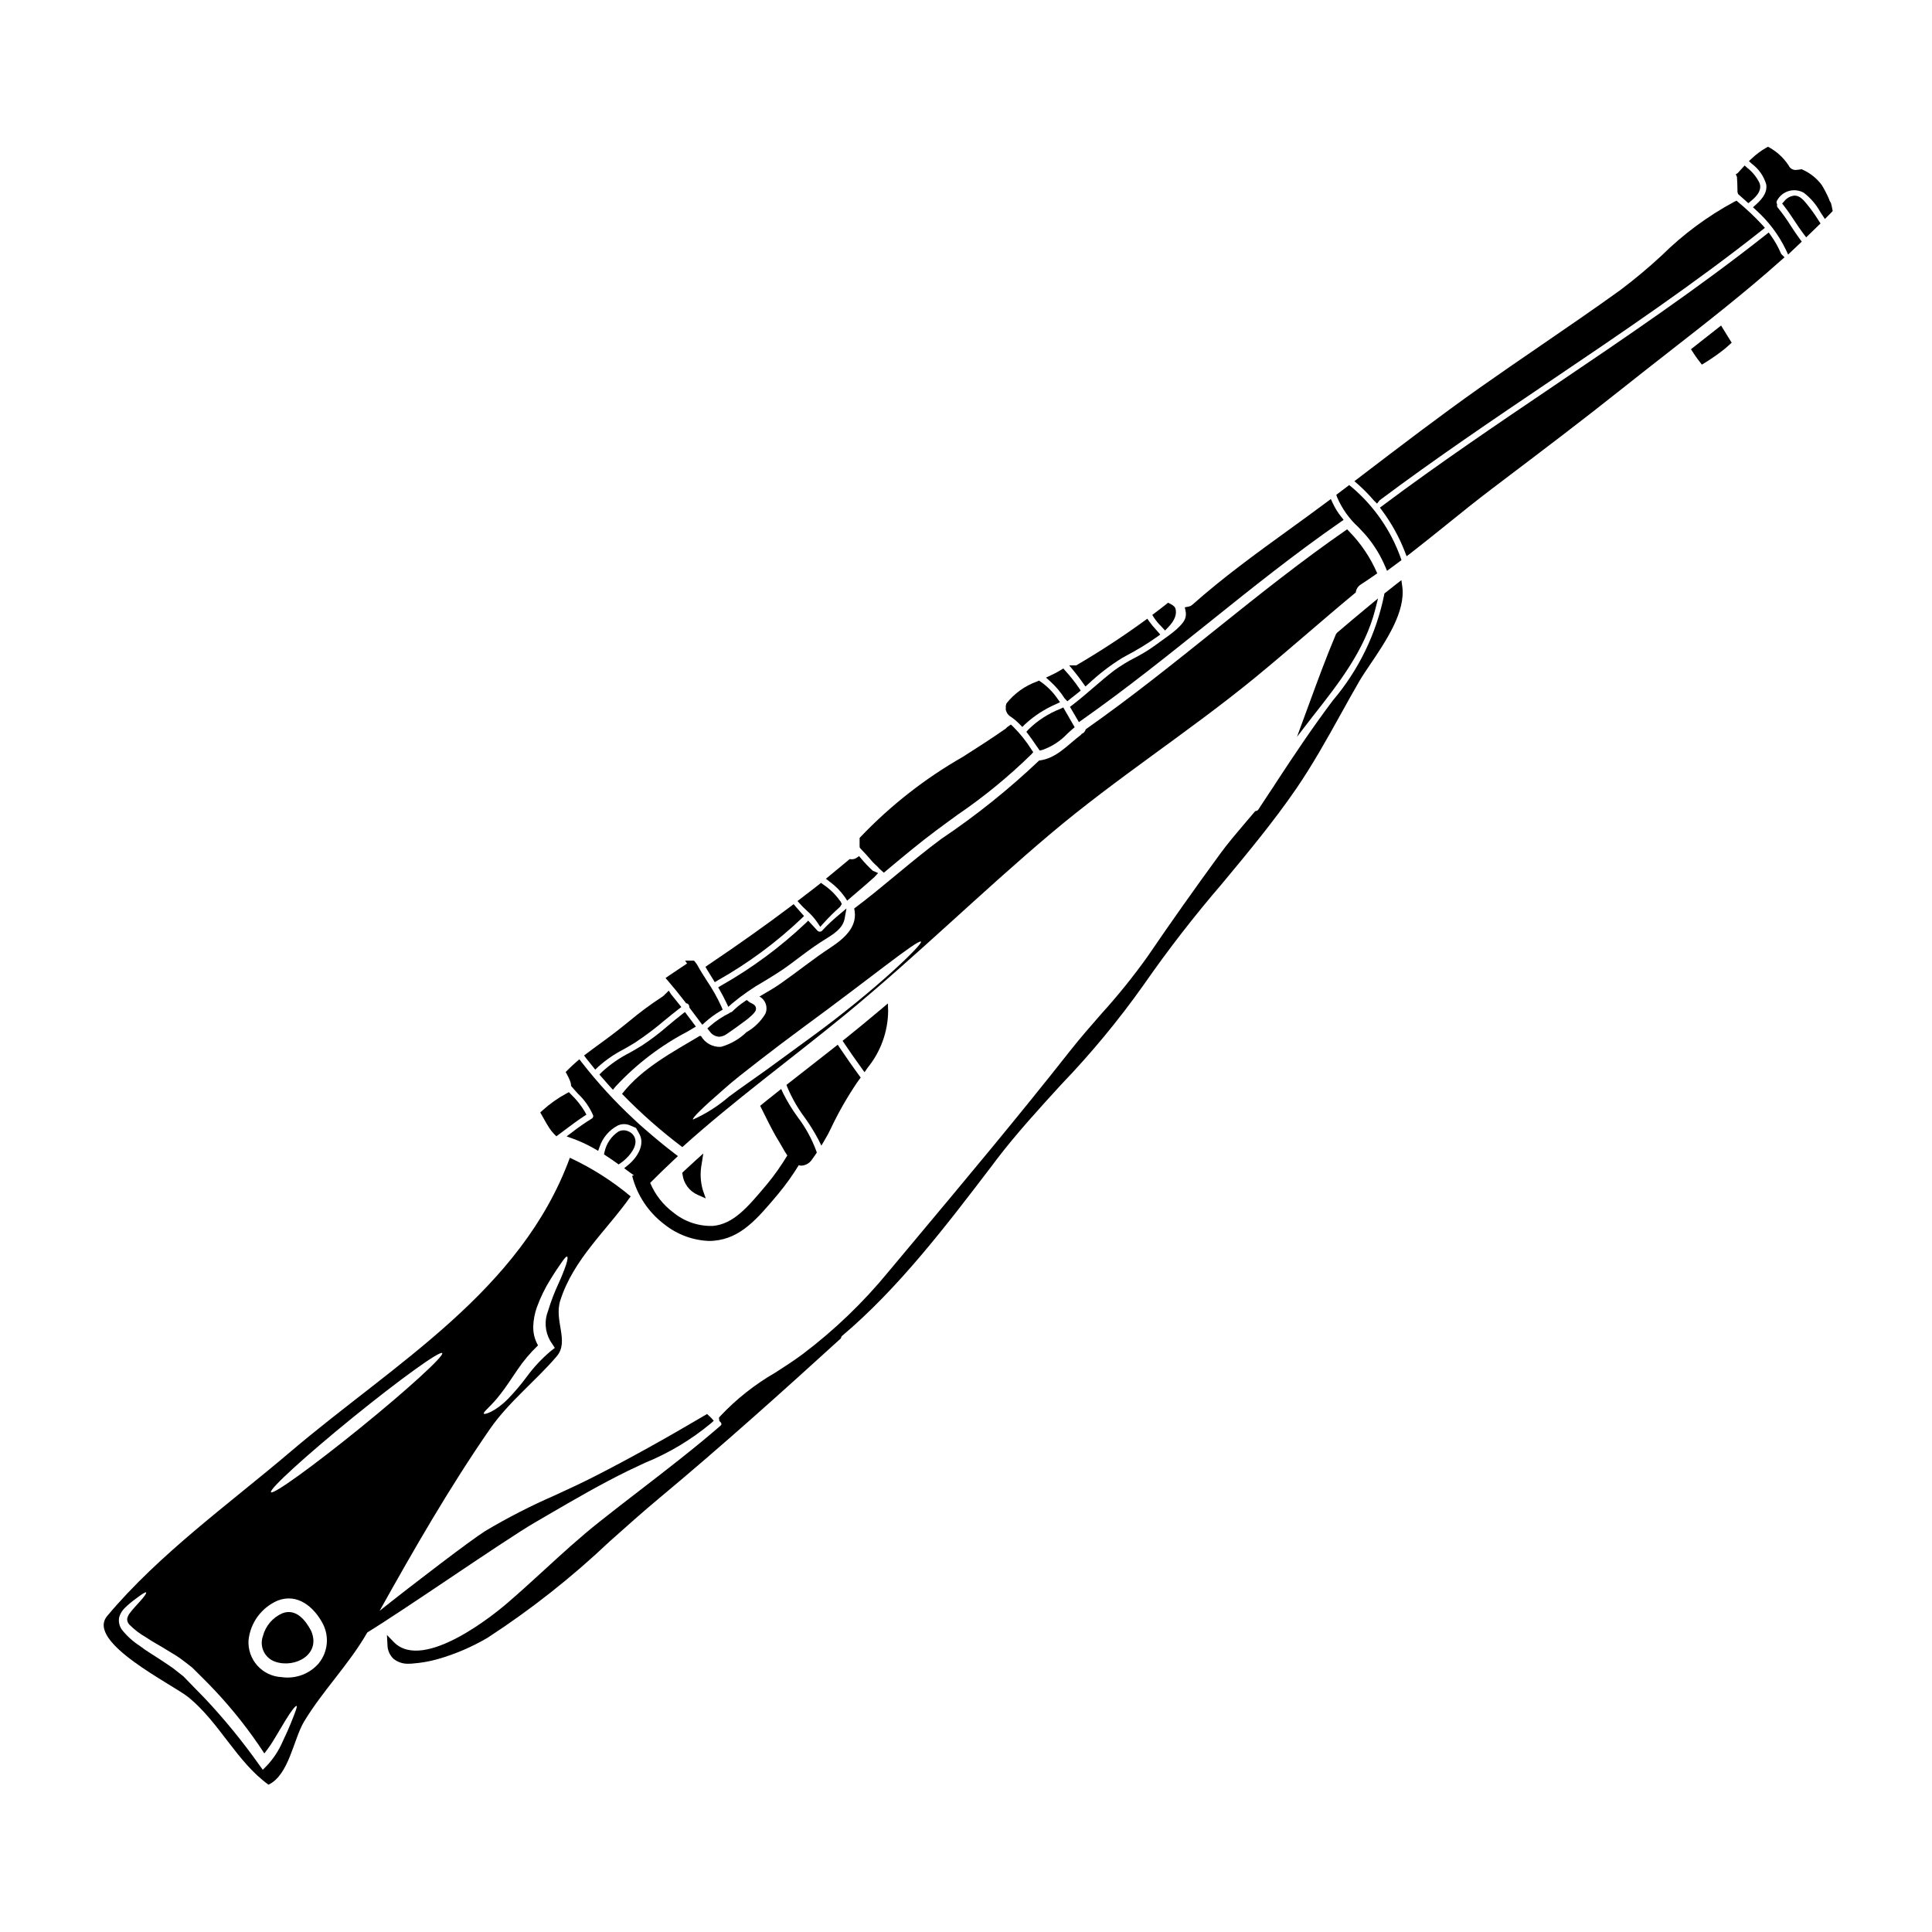 <?xml version="1.0" encoding="UTF-8"?>
<!-- Uploaded to: SVG Repo, www.svgrepo.com, Generator: SVG Repo Mixer Tools -->
<svg fill="#000000" width="800px" height="800px" version="1.1" viewBox="144 144 512 512" xmlns="http://www.w3.org/2000/svg">
 <g>
  <path d="m476.61 323.57c9.004-7.383 17.711-15.145 26.68-22.566 0.105-0.867 0.598-1.641 1.34-2.106 1.488-0.965 2.93-1.949 4.352-2.953h0.004c-1.797-4.172-4.356-7.973-7.543-11.207-0.156-0.148-0.305-0.301-0.441-0.461-23.906 16.508-45.434 36.281-69.273 52.992v-0.004c-0.133 0.562-0.539 1.023-1.082 1.227-0.078 0.129-0.18 0.246-0.301 0.34-3.512 2.648-6.359 6.156-10.973 6.719-8.039 7.637-16.711 14.582-25.914 20.762-7.941 5.875-15.223 12.555-23.09 18.453 1.004 4.371-1.926 7.504-6.297 10.371-4.516 2.949-8.688 6.356-13.117 9.445-1.781 1.262-3.75 2.363-5.695 3.512 1.633 0.875 2.316 2.856 1.574 4.551-1.211 2.035-2.93 3.715-4.992 4.879-1.902 1.84-4.234 3.184-6.781 3.906-2.152 0.117-4.191-0.98-5.273-2.844-0.105-0.02-0.207-0.047-0.305-0.086-7.281 4.352-15.352 8.59-20.641 15.387 4.957 5.106 10.301 9.82 15.98 14.105 13.82-12.438 28.863-23.367 43.266-35.184 18.676-15.352 35.945-32.355 54.418-47.938 17.398-14.688 36.535-26.918 54.105-41.301zm-117.5 95.195-12.031 8.785c-3.711 2.664-7.121 4.996-9.91 7.086-2.859 2.477-6.07 4.519-9.523 6.055-0.305-0.395 2.805-3.371 8.043-7.922 2.57-2.328 5.856-4.856 9.488-7.684 3.633-2.824 7.68-5.875 11.914-9.004 17.047-12.457 30.309-23.328 30.988-22.527 0.543 0.598-11.793 12.676-28.969 25.211z"/>
  <path d="m326.29 417.32 2.125-1.266-2.898-3.859-0.789 0.609c-1.262 0.973-2.492 2-3.715 3.027l0.004-0.004c-2.191 1.922-4.512 3.684-6.945 5.281-1.02 0.641-2.086 1.242-3.148 1.852-2.703 1.363-5.207 3.098-7.434 5.152l-0.641 0.645 0.594 0.688c0.723 0.848 1.453 1.676 2.199 2.504l0.789 0.852 0.723-0.887c5.5-5.918 11.973-10.855 19.137-14.594z"/>
  <path d="m492.26 333.38c6.617-8.434 13.457-17.156 16.191-27.863l0.742-2.926-2.328 1.922c-2.871 2.363-5.727 4.781-8.559 7.191l-0.27 0.367c-2.531 5.992-4.816 12.203-7.027 18.242l-3.293 8.953 4.125-5.356c0.137-0.172 0.258-0.344 0.418-0.531z"/>
  <path d="m331.45 416.55 0.598 0.742c0.562 0.844 1.48 1.383 2.492 1.457 0.719-0.031 1.41-0.27 1.996-0.688 1.137-0.742 2.254-1.574 3.352-2.363l1.117-0.824c0.805-0.551 1.562-1.168 2.269-1.84 0.691-0.691 1.18-1.18 1.059-1.938-0.121-0.754-0.789-1.066-1.656-1.465l-0.789-0.629-0.605 0.418c-1.152 0.777-2.231 1.664-3.219 2.641-0.168 0.137-0.363 0.23-0.57 0.281-0.18 0.09-0.281 0.199-0.184 0.148h-0.004c-1.859 0.91-3.594 2.062-5.148 3.43z"/>
  <path d="m373.11 428.15 0.789-1.145h-0.004c3.481-4.254 5.41-9.562 5.473-15.055l-0.074-2.027-1.543 1.309c-3.496 2.953-6.691 5.578-9.75 8.031l-0.703 0.562 0.5 0.75c1.453 2.172 2.965 4.328 4.496 6.445z"/>
  <path d="m431.02 325.04 0.629 0.895 0.82-0.723c2.734-2.574 5.715-4.863 8.906-6.84l1.062-0.586v-0.004c2.832-1.484 5.562-3.152 8.18-4.992l0.867-0.637-1.18-1.344h-0.004c-0.598-0.641-1.16-1.316-1.676-2.027l-0.578-0.82-0.812 0.59v0.004c-5.809 4.227-11.832 8.16-18.039 11.781h-1.84l1.324 1.605c0.84 1.004 1.586 2.031 2.34 3.098z"/>
  <path d="m451.86 313.77c-0.648 0.461-1.234 0.871-1.688 1.223-1.703 1.238-3.5 2.344-5.379 3.297-1.941 0.996-3.805 2.137-5.566 3.418-1.895 1.453-3.711 3.016-5.469 4.527-1.754 1.512-3.625 3.113-5.512 4.562l-0.695 0.527 0.441 0.75c0.465 0.789 0.926 1.574 1.383 2.363l0.539 0.934 0.879-0.617c11.496-8.086 22.625-17 33.391-25.625 11.285-9.055 22.953-18.398 35.031-26.766l0.855-0.594-0.637-0.824h-0.008c-0.883-1.102-1.629-2.309-2.227-3.59l-0.504-1.113-0.98 0.73c-3.32 2.484-6.691 4.922-10.047 7.352-8.621 6.238-17.523 12.691-25.652 19.914-0.293 0.266-0.656 0.445-1.043 0.52l-0.992 0.188 0.211 0.988v0.004c0.113 0.516 0.113 1.055 0 1.574-0.379 2.062-3.961 4.586-6.332 6.258z"/>
  <path d="m451.71 309.97 1.031 1.121 0.723-0.734c1.863-1.891 2.531-3.644 1.996-5.219l-0.266-0.395c-0.324-0.305-0.699-0.559-1.105-0.75l-0.551-0.262-0.484 0.395c-0.98 0.789-1.969 1.539-2.973 2.293l-0.715 0.543 0.477 0.762v0.004c0.547 0.809 1.172 1.559 1.867 2.242z"/>
  <path d="m346.55 404.02c2.246-1.367 4.574-2.781 6.691-4.363l1.332-1c2.231-1.688 4.543-3.434 6.914-4.977 0.395-0.242 0.758-0.484 1.145-0.723 2.332-1.441 4.723-2.93 5.203-5.512l0.492-2.695-2.094 1.766v0.004c-1.562 1.293-3.039 2.691-4.422 4.18-0.137 0.133-0.32 0.207-0.508 0.203-0.23 0.008-0.453-0.074-0.625-0.223-0.582-0.605-1.148-1.227-1.805-1.945l-0.691-0.758-0.727 0.723h-0.008c-6.738 6.363-14.227 11.891-22.293 16.461l-0.828 0.496 0.48 0.84c0.586 1.02 1.137 2.062 1.648 3.148l0.559 1.18 0.984-0.879h0.004c2.668-2.227 5.527-4.207 8.547-5.926z"/>
  <path d="m420.17 342.76c2.551-0.871 4.852-2.359 6.691-4.332 0.441-0.395 0.883-0.789 1.312-1.18l0.617-0.531-3.004-5.231-0.812 0.375c-3.156 1.234-6.031 3.098-8.445 5.477l-0.531 0.605 0.492 0.641c0.703 0.93 1.359 1.879 1.996 2.809l1.047 1.512z"/>
  <path d="m503.96 283.68c0.961 1.008 1.867 1.969 2.68 2.973 1.812 2.281 3.312 4.797 4.453 7.481l0.484 1.141 1.242-0.914c0.684-0.5 1.352-0.988 2.016-1.496l0.574-0.434-0.238-0.676c-2.617-7.277-7.109-13.738-13.023-18.723l-0.598-0.484-3.418 2.586 0.23 0.676h0.004c1.285 2.992 3.191 5.676 5.594 7.871z"/>
  <path d="m604.31 190.87c0.09 0.926 0.117 2.531 0.137 3.5v0.492l0.168 0.57 0.328 0.289c0.586 0.512 1.18 1.023 1.754 1.555l0.629 0.57 0.656-0.543c0.867-0.711 3.172-2.609 2.312-4.785l0.008-0.004c-0.758-1.562-1.863-2.934-3.231-4.008l-0.723-0.648-1.848 2.027-0.5 0.324 0.285 0.594z"/>
  <path d="m508.08 276.63 0.848 0.832 0.688-0.879c14.676-10.988 30.191-21.465 45.195-31.594 18.734-12.648 38.113-25.734 56.082-39.957l0.82-0.645-0.695-0.789-0.004-0.004c-1.977-2.137-4.094-4.144-6.34-6l-0.48-0.414-0.574 0.273c-7.059 3.812-13.543 8.609-19.25 14.246-3.516 3.258-7.191 6.332-11.023 9.211-6.93 4.992-14.098 9.902-21.027 14.652-5.379 3.688-10.762 7.375-16.09 11.137-10.582 7.477-21.047 15.473-31.164 23.191l-2.137 1.633 0.91 0.789v-0.004c1.512 1.34 2.93 2.781 4.242 4.32z"/>
  <path d="m310.52 443.82c-0.84-0.391-1.816-0.367-2.641 0.062-1.871 1.242-3.184 3.164-3.66 5.359l-0.16 0.668 0.578 0.395c0.93 0.617 1.863 1.23 2.754 1.887l0.559 0.395 0.57-0.395c1.664-1.141 4.074-3.652 3.883-5.902v-0.004c-0.105-1.113-0.836-2.07-1.883-2.465z"/>
  <path d="m330.38 449.68-2.055 1.855c-0.719 0.648-1.441 1.324-2.16 1.992l-1.355 1.254 0.074 0.512c0.305 2.383 1.852 4.43 4.062 5.371l2.09 0.93-0.762-2.156c-0.668-2.285-0.777-4.695-0.316-7.027z"/>
  <path d="m366.01 420.86-0.828 0.652c-2.586 2.035-5.176 4.062-7.769 6.09l-4.996 3.906 0.262 0.676c1.207 2.844 2.75 5.535 4.598 8.008 1.328 1.84 2.527 3.773 3.586 5.781l0.812 1.633 0.918-1.574c0.285-0.488 0.574-0.98 0.852-1.492l0.789-1.574h-0.008c1.996-4.195 4.305-8.234 6.91-12.086 0.172-0.246 0.348-0.5 0.52-0.727l0.438-0.586-0.43-0.586c-1.742-2.363-3.418-4.797-5.074-7.234z"/>
  <path d="m263.16 562.26c9.141-6.133 18.586-12.469 22.578-14.773l3.438-2.004c6.852-3.996 13.945-8.117 21.164-11.66 1.512-0.734 3.027-1.445 4.543-2.144 6.356-2.578 12.277-6.125 17.555-10.512l0.707-0.648-0.629-0.723c-0.184-0.203-0.379-0.391-0.582-0.57l-0.648 0.68 0.625-0.699-0.539-0.48-0.617 0.367c-10.605 6.258-20.105 11.523-29.055 16.098-3.461 1.77-7.086 3.453-10.629 5.074-6.367 2.773-12.555 5.945-18.523 9.496-3.66 2.301-18.789 13.828-27.945 21.121 9.18-16.441 18.551-32.742 29.281-48.25 4.996-7.18 12.016-12.594 17.652-19.195 3.391-3.973-0.762-9.406 0.941-14.785 3.512-11.02 12.203-18.434 18.656-27.598v-0.004c-4.902-4.098-10.32-7.539-16.113-10.234-12.973 35.379-46.555 54.543-73.969 77.848-16.309 13.863-34.84 27.117-48.641 43.586-5.816 6.938 17.434 18.172 21.586 21.582 8.145 6.66 12.758 17.07 21.16 23.129 5.457-2.606 6.602-12.012 9.426-16.727 5.019-8.309 11.883-15.113 16.758-23.617 4.828-2.953 13.449-8.738 21.82-14.355zm13.613-49.004c1.324-1.664 2.707-3.848 4.371-6.277h0.004c1.574-2.336 3.398-4.496 5.434-6.441-0.879-1.527-1.316-3.269-1.262-5.035 0.051-1.73 0.375-3.441 0.961-5.07 0.938-2.59 2.144-5.07 3.609-7.402 1.203-1.969 2.246-3.492 2.969-4.516 0.719-1.023 1.203-1.605 1.426-1.504 0.219 0.102 0.16 0.824-0.238 2.066v0.004c-0.59 1.719-1.266 3.402-2.027 5.051-1.09 2.34-2.012 4.75-2.758 7.219-1.039 2.594-0.844 5.516 0.531 7.945l0.285 0.445 0.961 1.465-1.246 0.977c-2.301 1.961-4.367 4.184-6.156 6.621-1.566 2.121-3.277 4.133-5.117 6.019-3.269 3.309-6.199 4.152-6.297 3.809-0.242-0.5 1.984-1.941 4.551-5.375zm-39.328 6.438c12.535-10.172 23.168-17.832 23.746-17.109 0.578 0.719-9.086 9.57-21.621 19.738-12.535 10.172-23.168 17.852-23.75 17.129-0.582-0.719 9.086-9.566 21.625-19.758zm-16.352 80.938c-0.578 1.406-1.305 3.09-2.242 5.016-1.012 2.32-2.414 4.453-4.152 6.297l-1.062 1.062-1.004-1.383c-4.379-6.176-9.176-12.039-14.363-17.555-1.945-1.969-3.828-3.938-5.656-5.812-0.965-0.742-1.906-1.484-2.809-2.207-0.98-0.719-2.043-1.363-3.008-2.027-1.969-1.324-4.113-2.547-5.758-3.848v-0.004c-1.801-1.152-3.394-2.598-4.723-4.273-0.699-0.957-0.961-2.164-0.727-3.324 0.266-0.914 0.766-1.746 1.445-2.41 0.91-0.898 1.891-1.723 2.93-2.469 1.625-1.223 2.59-1.867 2.754-1.684 0.164 0.18-0.465 1.125-1.867 2.648-0.664 0.758-1.574 1.664-2.363 2.727h0.004c-0.395 0.461-0.668 1.016-0.789 1.605-0.027 0.566 0.172 1.117 0.559 1.523 1.305 1.32 2.781 2.453 4.394 3.371 1.785 1.242 3.711 2.184 5.777 3.512 1.043 0.641 2.144 1.262 3.207 2.004 1.105 0.824 2.066 1.527 3.309 2.531 1.848 1.844 3.789 3.727 5.719 5.773h0.004c4.961 5.242 9.438 10.922 13.383 16.969 1.039-1.309 1.984-2.688 2.824-4.129 1.082-1.805 2.008-3.371 2.789-4.656 1.574-2.586 2.684-3.938 2.93-3.789 0.246 0.141-0.383 1.746-1.508 4.531zm7.477-15.949h0.004c-2.441 2.894-6.203 4.32-9.949 3.773-2.457-0.117-4.762-1.211-6.41-3.039-1.645-1.828-2.492-4.234-2.356-6.688 0.465-4.68 3.441-8.73 7.766-10.574 5.273-2.004 9.648 1.746 11.973 6.238 1.688 3.34 1.281 7.359-1.043 10.289z"/>
  <path d="m426.12 329.06 0.746 0.789 0.848-0.699c0.668-0.52 1.344-1.047 2-1.574l0.684-0.566-0.492-0.734h0.004c-1.09-1.578-2.285-3.082-3.574-4.5l-0.551-0.625-0.707 0.445h-0.004c-0.812 0.5-1.652 0.945-2.519 1.34l-1.355 0.637 1.117 0.992 0.004 0.004c1.461 1.32 2.742 2.832 3.801 4.492z"/>
  <path d="m295.07 430.45c0.137 0.324 0.223 0.668 0.25 1.023l0.027 0.309 0.195 0.234c0.543 0.648 1.113 1.273 1.684 1.898l0.004-0.004c1.691 1.613 3.043 3.551 3.969 5.695 0.07 0.34-0.09 0.684-0.391 0.848-1.793 1.109-3.527 2.312-5.195 3.606l-1.453 1.094 1.707 0.617c1.953 0.711 3.844 1.59 5.641 2.633l1.012 0.586 0.395-1.102c0.82-2.406 2.531-4.41 4.781-5.602 1.012-0.477 2.18-0.504 3.211-0.07l1.645 0.707 0.875 1.574c1.543 2.754-0.395 6.16-3.039 8.305l-0.969 0.789 1 0.754c0.516 0.395 1.039 0.758 1.574 1.141l-0.473 0.121v0.004c1.309 5.144 4.336 9.688 8.574 12.879 3.359 2.672 7.481 4.207 11.77 4.375 0.453 0 0.914 0 1.379-0.062 7.113-0.633 11.512-5.871 17.078-12.504l-0.004-0.004c1.961-2.371 3.75-4.879 5.363-7.5 0.168 0.055 0.34 0.094 0.516 0.113 0.07 0.004 0.145 0.004 0.215 0 1.121-0.066 2.144-0.66 2.758-1.602 0.27-0.348 0.512-0.707 0.75-1.059l0.539-0.789-0.145-0.461c-1.191-3.215-2.852-6.238-4.93-8.969-1.453-1.988-2.738-4.094-3.844-6.297l-0.523-1.141-2.633 2.102c-0.789 0.617-1.574 1.234-2.328 1.863l-0.609 0.5 1.273 2.547c1.223 2.461 2.496 5 3.996 7.383 0.152 0.246 0.336 0.57 0.539 0.93 0.395 0.723 0.867 1.539 1.391 2.297-1.59 2.648-3.375 5.176-5.336 7.559-5.176 6.168-8.918 10.629-14.41 11.113-3.797 0.117-7.504-1.141-10.441-3.543-2.727-2.019-4.852-4.742-6.156-7.871 2.059-2.07 4.242-4.184 6.5-6.297l0.855-0.789-0.926-0.707c-2.586-1.969-5.207-4.144-7.793-6.398l-1.574-1.383-1.379-1.285-0.004-0.004c-5-4.641-9.621-9.68-13.812-15.062l-0.637-0.824-0.789 0.684c-0.789 0.695-1.574 1.414-2.316 2.168l-0.523 0.527 0.359 0.645-0.004 0.004c0.301 0.551 0.57 1.121 0.812 1.703z"/>
  <path d="m289.54 442.88c0.375 0.594 0.809 1.148 1.301 1.652l0.598 0.602 2.207-1.645c1.621-1.219 3.289-2.481 5.008-3.602l0.754-0.496-0.43-0.789h0.004c-1.02-1.703-2.266-3.262-3.703-4.629l-0.52-0.539-0.656 0.352c-2.289 1.234-4.414 2.742-6.336 4.492l-0.59 0.531 0.973 1.715c0.441 0.805 0.883 1.59 1.391 2.356z"/>
  <path d="m629.58 199.43c-0.082-0.523-0.195-1.043-0.344-1.555l-0.16-0.324v0.004c-0.188-0.266-0.32-0.562-0.395-0.879-0.543-1.246-1.172-2.453-1.875-3.617-1.324-1.789-3.086-3.199-5.117-4.102l-0.266-0.109-0.281 0.047h0.004c-0.438 0.074-0.879 0.121-1.32 0.145h-0.027c-0.773-0.012-1.473-0.473-1.785-1.18l-0.152-0.23h-0.004c-1.262-1.855-2.93-3.391-4.875-4.5l-0.465-0.234-0.453 0.254c-1.375 0.785-2.648 1.734-3.797 2.824l-0.789 0.723 0.789 0.719v0.004c1.836 1.359 3.176 3.285 3.809 5.481 0.262 1.758-0.582 3.402-2.727 5.316l-0.789 0.711 0.789 0.734v0.004c3.312 2.961 6.012 6.547 7.941 10.547l0.574 1.242 3.621-3.426-0.527-0.703c-0.824-1.102-1.574-2.254-2.332-3.414l0.004 0.004c-1.062-1.699-2.231-3.328-3.492-4.883-0.16-0.164-0.234-0.395-0.207-0.621l0.027-0.242-0.082-0.223v-0.004c-0.137-0.289-0.094-0.633 0.105-0.883 0.672-1.203 1.793-2.086 3.117-2.453 1.324-0.371 2.742-0.195 3.938 0.484 1.809 1.395 3.305 3.144 4.398 5.148l1.18 1.793 0.855-0.855c0.289-0.289 0.594-0.598 0.887-0.906l0.332-0.355z"/>
  <path d="m218.84 571.53c-2.578 1.121-4.488 3.375-5.176 6.098-0.473 1.34-0.387 2.809 0.242 4.082 0.625 1.273 1.738 2.238 3.086 2.68 5.254 1.762 12.156-1.969 9.465-8.184-1.48-2.852-4.027-6.039-7.617-4.676z"/>
  <path d="m615.98 211.18c-0.703-1.668-1.594-3.254-2.652-4.723l-0.598-0.844-0.816 0.641c-17.957 14.188-37.324 27.285-56.055 39.949-15.055 10.18-30.621 20.699-45.383 31.742l-0.789 0.586 0.59 0.789 0.004 0.004c2.481 3.332 4.504 6.984 6.008 10.855l0.477 1.23 1.047-0.789c3.242-2.512 6.426-5.082 9.621-7.652 3.883-3.148 7.898-6.363 11.953-9.445l3.258-2.469c10.285-7.789 20.926-15.844 31.223-24.047 4.117-3.281 8.266-6.512 12.371-9.727 9.973-7.777 20.281-15.824 29.887-24.402l0.789-0.691-0.734-0.734-0.004 0.004c-0.082-0.082-0.148-0.172-0.195-0.277z"/>
  <path d="m592.12 236.55 0.992 1.508c0.266 0.395 0.531 0.789 0.82 1.156l1.082 1.414 1.516-0.934h-0.004c1.605-1.02 3.152-2.129 4.637-3.32l1.754-1.551-2.816-4.551z"/>
  <path d="m622.98 198.27-0.207-0.254c-0.711-0.871-1.781-2.176-3.125-2.176h-0.047v-0.004c-1.09 0.086-2.09 0.629-2.758 1.488l-0.555 0.613 0.508 0.652c0.965 1.227 1.855 2.562 2.711 3.856 0.789 1.207 1.602 2.418 2.477 3.57l0.672 0.891 3.805-3.695-0.746-1.137h0.004c-0.836-1.32-1.75-2.59-2.738-3.805z"/>
  <path d="m515.38 297.75-1.34 1.035c-0.562 0.434-1.117 0.871-1.664 1.32l-1.504 1.18-0.059 0.395v-0.004c-2.098 10.301-6.766 19.906-13.566 27.918-5.512 7.309-10.418 14.703-15.004 21.684-0.52 0.859-1.082 1.684-1.742 2.656l-3.031 4.602c-0.121 0.188-0.312 0.32-0.527 0.363l-0.32 0.078-0.207 0.25c-0.898 1.082-1.82 2.16-2.754 3.238-2.078 2.441-4.227 4.969-6.172 7.617-6.852 9.367-13.199 18.344-19.391 27.426v0.004c-3.769 5.277-7.844 10.332-12.203 15.133-2.754 3.148-5.609 6.414-8.266 9.781-13.633 17.32-27.945 34.402-41.773 50.934l-6.461 7.727c-6.68 8.133-14.297 15.441-22.695 21.781-2.332 1.734-4.856 3.363-7.301 4.934v-0.004c-5.375 3.102-10.266 6.969-14.52 11.488l-0.352 0.395 0.113 0.906 0.305 0.289v-0.004c0.148 0.133 0.238 0.32 0.25 0.523-0.016 0.172-0.109 0.332-0.254 0.43-6.859 5.945-14.168 11.57-21.227 17.016-3.66 2.816-7.312 5.637-10.93 8.508-5.117 4.055-9.941 8.48-14.613 12.766-3.269 2.992-6.652 6.09-10.09 9.023-2.203 1.883-21.766 18.18-29.711 10.027l-1.828-1.883 0.141 2.621 0.004 0.008c0.004 1.418 0.602 2.769 1.648 3.727 1.137 0.891 2.559 1.34 4 1.262 0.328 0 0.668 0 1.023-0.047v-0.004c2.266-0.164 4.508-0.559 6.691-1.18 4.598-1.316 9.016-3.211 13.141-5.633 11.516-7.496 22.328-16.023 32.301-25.477 4.371-3.902 8.891-7.93 13.383-11.676 16.465-13.707 32.668-28.273 47.711-41.973l0.246-0.223 0.102-0.285c0.016-0.133 0.082-0.258 0.184-0.348 14.988-12.645 27.578-29.16 39.754-45.129l1.18-1.574c5.332-6.988 11.359-13.566 17.176-19.934 7.941-8.262 15.25-17.102 21.875-26.453 6.449-9.27 13.371-18.203 20.738-26.766 6.727-8.09 13.684-16.453 19.75-25.297 4.328-6.344 8.102-13.113 11.746-19.68 1.613-2.91 3.234-5.816 4.898-8.699 0.762-1.301 1.816-2.863 2.93-4.512 4.176-6.195 9.375-13.906 8.453-20.609z"/>
  <path d="m367.9 381.74 0.613 0.941 2.652-2.277c1.488-1.266 3.004-2.562 4.547-3.961l1.004-1.07-1.406-0.605c-1.098-1-2.125-2.074-3.074-3.211l-0.574-0.684-0.723 0.5h-0.004c-0.406 0.262-0.895 0.379-1.375 0.332l-0.395-0.035-0.312 0.266c-1.543 1.301-3.098 2.586-4.66 3.859l-1.32 1.086 0.973 0.754h0.004c1.566 1.141 2.934 2.527 4.051 4.106z"/>
  <path d="m372.12 368.95c0.09 0.09 0.191 0.191 0.324 0.348 0.727 0.734 1.406 1.516 2.082 2.293l0.75 0.859 0.078 0.078c0.395 0.395 0.789 0.789 1.18 1.125l0.52 0.566c0.176 0.172 0.363 0.348 0.555 0.508l0.629 0.543 1.18-0.992c4.137-3.457 8.41-7.027 12.793-10.281 1.855-1.387 3.738-2.754 5.633-4.133v0.004c6.934-4.734 13.441-10.066 19.445-15.934l0.527-0.613-0.453-0.66c-1.395-2.227-3.043-4.281-4.91-6.129l-0.562-0.516-0.98 0.684c-0.121 0.141-0.254 0.273-0.395 0.395-3.68 2.582-7.562 5.059-11.316 7.453-10.035 5.734-19.184 12.891-27.156 21.254l-0.242 0.277v2.129l0.055 0.461z"/>
  <path d="m357.8 385.32c1.098 0.945 2.062 2.035 2.871 3.234l0.703 1.07 0.852-0.957 0.004 0.004c1.387-1.539 2.863-3 4.414-4.379l0.438-0.734-0.328-0.664-0.242-0.289c-1.18-1.645-2.648-3.062-4.332-4.188l-0.605-0.449-0.59 0.473c-1.078 0.859-2.176 1.691-3.273 2.527l-2.363 1.816 0.699 0.789 0.004-0.004c0.551 0.613 1.137 1.195 1.75 1.75z"/>
  <path d="m410.65 332.41c0.109 0.371 0.305 0.715 0.57 0.996l0.332 0.332v-0.004c0.977 0.625 1.879 1.363 2.676 2.203l0.703 0.715 0.703-0.715h0.004c2.422-2.234 5.203-4.039 8.227-5.344l1.047-0.504-0.668-0.938c-1.199-1.746-2.707-3.266-4.445-4.477l-0.453-0.312-0.504 0.227v0.004c-3.199 1.137-6.016 3.156-8.125 5.82l-0.16 0.555c-0.023 0.305-0.023 0.613 0 0.918l-0.059 0.062z"/>
  <path d="m300.64 426.08 1.109 1.387 0.789-0.758v-0.004c2.047-1.832 4.32-3.391 6.766-4.644 0.988-0.562 1.969-1.125 2.934-1.723 2.715-1.793 5.32-3.75 7.797-5.859 1.23-1.012 2.469-2.019 3.731-2.996l0.789-0.609-1.23-1.543c-0.496-0.633-0.996-1.266-1.516-1.887l-0.578-0.918-0.758 0.758-0.285 0.262h-0.004c-0.16 0.211-0.355 0.391-0.574 0.535-3.121 2.027-6.113 4.238-8.961 6.629-1.254 1.012-2.508 2.023-3.793 3.012-1.223 0.941-2.469 1.848-3.707 2.754-1.238 0.91-2.402 1.746-3.574 2.644l-0.789 0.59 0.582 0.789c0.43 0.535 0.844 1.059 1.273 1.582z"/>
  <path d="m332.33 402.5 1.098 1.789 0.84-0.508-0.004 0.004c8.027-4.535 15.465-10.035 22.152-16.379l0.656-0.656-0.617-0.691c-0.52-0.574-1.031-1.145-1.527-1.738l-0.602-0.715-0.742 0.562c-6.691 5.043-13.852 10.125-21.879 15.531l-0.762 0.52 0.465 0.789c0.289 0.492 0.605 0.988 0.922 1.492z"/>
  <path d="m325.61 409.59 0.199 0.27 0.324 0.086c0.312 0.152 0.52 0.461 0.535 0.809l0.027 0.273 0.164 0.215c0.82 1.105 1.656 2.207 2.613 3.477l0.641 0.852 0.789-0.707v-0.004c1.207-1.07 2.512-2.027 3.891-2.859l0.723-0.441-0.332-0.789h0.004c-1.086-2.383-2.375-4.672-3.848-6.84-0.875-1.367-1.777-2.777-2.644-4.352-0.059-0.07-0.098-0.137-0.285-0.395-0.062-0.066-0.117-0.137-0.168-0.207l-0.32-0.395h-2.363l0.52 0.754c-0.812 0.566-1.637 1.113-2.465 1.656-0.828 0.543-1.574 1.035-2.344 1.574l-0.898 0.621 0.711 0.824c1.43 1.664 2.902 3.488 4.527 5.578z"/>
 </g>
</svg>